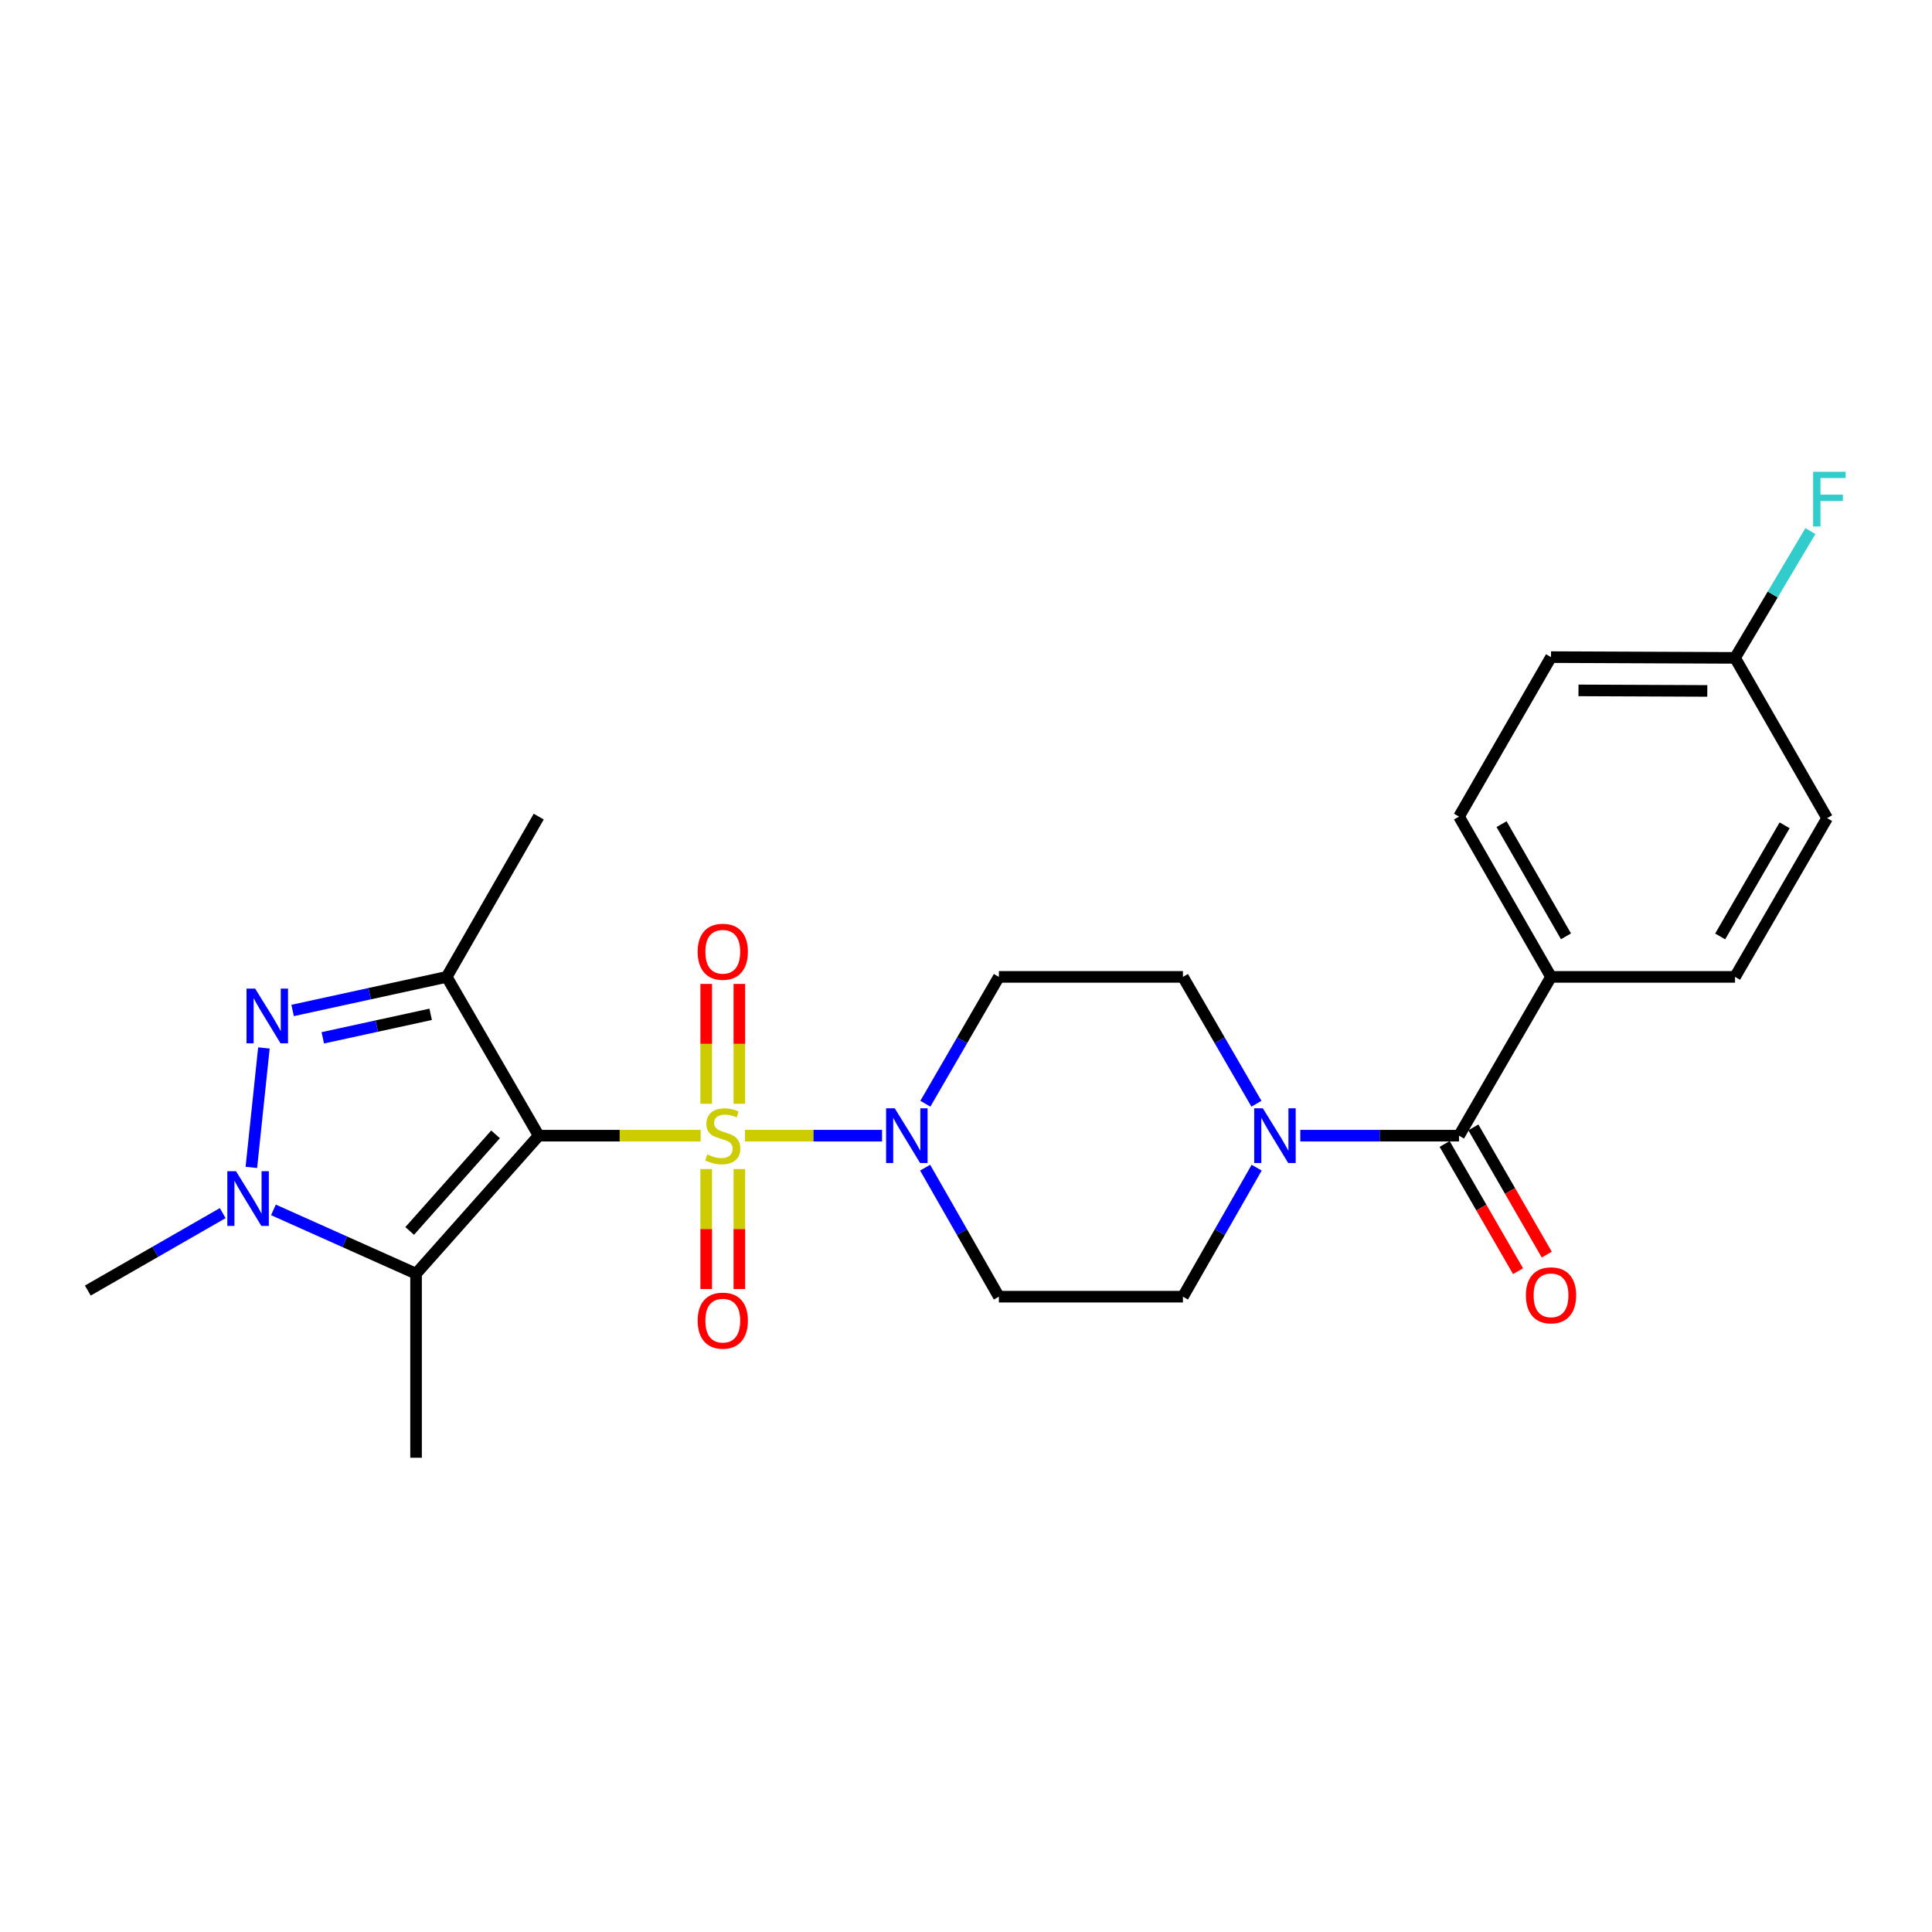 <?xml version='1.0' encoding='iso-8859-1'?>
<svg version='1.1' baseProfile='full'
              xmlns='http://www.w3.org/2000/svg'
                      xmlns:rdkit='http://www.rdkit.org/xml'
                      xmlns:xlink='http://www.w3.org/1999/xlink'
                  xml:space='preserve'
width='1000px' height='1000px' viewBox='0 0 1000 1000'>
<!-- END OF HEADER -->
<rect style='opacity:1.0;fill:#FFFFFF;stroke:none' width='1000' height='1000' x='0' y='0'> </rect>
<path class='bond-0' d='M 362.65,587.823 L 320.746,587.823' style='fill:none;fill-rule:evenodd;stroke:#CCCC00;stroke-width:6px;stroke-linecap:butt;stroke-linejoin:miter;stroke-opacity:1' />
<path class='bond-0' d='M 320.746,587.823 L 278.842,587.823' style='fill:none;fill-rule:evenodd;stroke:#000000;stroke-width:6px;stroke-linecap:butt;stroke-linejoin:miter;stroke-opacity:1' />
<path class='bond-5' d='M 385.573,587.823 L 421.059,587.823' style='fill:none;fill-rule:evenodd;stroke:#CCCC00;stroke-width:6px;stroke-linecap:butt;stroke-linejoin:miter;stroke-opacity:1' />
<path class='bond-5' d='M 421.059,587.823 L 456.546,587.823' style='fill:none;fill-rule:evenodd;stroke:#0000FF;stroke-width:6px;stroke-linecap:butt;stroke-linejoin:miter;stroke-opacity:1' />
<path class='bond-8' d='M 382.692,571.321 L 382.692,540.297' style='fill:none;fill-rule:evenodd;stroke:#CCCC00;stroke-width:6px;stroke-linecap:butt;stroke-linejoin:miter;stroke-opacity:1' />
<path class='bond-8' d='M 382.692,540.297 L 382.692,509.273' style='fill:none;fill-rule:evenodd;stroke:#FF0000;stroke-width:6px;stroke-linecap:butt;stroke-linejoin:miter;stroke-opacity:1' />
<path class='bond-8' d='M 365.53,571.321 L 365.53,540.297' style='fill:none;fill-rule:evenodd;stroke:#CCCC00;stroke-width:6px;stroke-linecap:butt;stroke-linejoin:miter;stroke-opacity:1' />
<path class='bond-8' d='M 365.53,540.297 L 365.53,509.273' style='fill:none;fill-rule:evenodd;stroke:#FF0000;stroke-width:6px;stroke-linecap:butt;stroke-linejoin:miter;stroke-opacity:1' />
<path class='bond-9' d='M 365.53,605.094 L 365.53,636.144' style='fill:none;fill-rule:evenodd;stroke:#CCCC00;stroke-width:6px;stroke-linecap:butt;stroke-linejoin:miter;stroke-opacity:1' />
<path class='bond-9' d='M 365.53,636.144 L 365.53,667.194' style='fill:none;fill-rule:evenodd;stroke:#FF0000;stroke-width:6px;stroke-linecap:butt;stroke-linejoin:miter;stroke-opacity:1' />
<path class='bond-9' d='M 382.692,605.094 L 382.692,636.144' style='fill:none;fill-rule:evenodd;stroke:#CCCC00;stroke-width:6px;stroke-linecap:butt;stroke-linejoin:miter;stroke-opacity:1' />
<path class='bond-9' d='M 382.692,636.144 L 382.692,667.194' style='fill:none;fill-rule:evenodd;stroke:#FF0000;stroke-width:6px;stroke-linecap:butt;stroke-linejoin:miter;stroke-opacity:1' />
<path class='bond-1' d='M 278.842,587.823 L 231.217,505.635' style='fill:none;fill-rule:evenodd;stroke:#000000;stroke-width:6px;stroke-linecap:butt;stroke-linejoin:miter;stroke-opacity:1' />
<path class='bond-2' d='M 278.842,587.823 L 215.351,659.256' style='fill:none;fill-rule:evenodd;stroke:#000000;stroke-width:6px;stroke-linecap:butt;stroke-linejoin:miter;stroke-opacity:1' />
<path class='bond-2' d='M 256.491,587.137 L 212.047,637.14' style='fill:none;fill-rule:evenodd;stroke:#000000;stroke-width:6px;stroke-linecap:butt;stroke-linejoin:miter;stroke-opacity:1' />
<path class='bond-3' d='M 231.217,505.635 L 191.337,514.327' style='fill:none;fill-rule:evenodd;stroke:#000000;stroke-width:6px;stroke-linecap:butt;stroke-linejoin:miter;stroke-opacity:1' />
<path class='bond-3' d='M 191.337,514.327 L 151.457,523.018' style='fill:none;fill-rule:evenodd;stroke:#0000FF;stroke-width:6px;stroke-linecap:butt;stroke-linejoin:miter;stroke-opacity:1' />
<path class='bond-3' d='M 222.907,525.011 L 194.991,531.095' style='fill:none;fill-rule:evenodd;stroke:#000000;stroke-width:6px;stroke-linecap:butt;stroke-linejoin:miter;stroke-opacity:1' />
<path class='bond-3' d='M 194.991,531.095 L 167.075,537.179' style='fill:none;fill-rule:evenodd;stroke:#0000FF;stroke-width:6px;stroke-linecap:butt;stroke-linejoin:miter;stroke-opacity:1' />
<path class='bond-18' d='M 231.217,505.635 L 278.842,422.675' style='fill:none;fill-rule:evenodd;stroke:#000000;stroke-width:6px;stroke-linecap:butt;stroke-linejoin:miter;stroke-opacity:1' />
<path class='bond-4' d='M 215.351,659.256 L 178.439,642.745' style='fill:none;fill-rule:evenodd;stroke:#000000;stroke-width:6px;stroke-linecap:butt;stroke-linejoin:miter;stroke-opacity:1' />
<path class='bond-4' d='M 178.439,642.745 L 141.527,626.234' style='fill:none;fill-rule:evenodd;stroke:#0000FF;stroke-width:6px;stroke-linecap:butt;stroke-linejoin:miter;stroke-opacity:1' />
<path class='bond-19' d='M 215.351,659.256 L 215.351,754.526' style='fill:none;fill-rule:evenodd;stroke:#000000;stroke-width:6px;stroke-linecap:butt;stroke-linejoin:miter;stroke-opacity:1' />
<path class='bond-26' d='M 136.602,542.412 L 130.1,604.245' style='fill:none;fill-rule:evenodd;stroke:#0000FF;stroke-width:6px;stroke-linecap:butt;stroke-linejoin:miter;stroke-opacity:1' />
<path class='bond-20' d='M 115.274,627.904 L 80.364,647.947' style='fill:none;fill-rule:evenodd;stroke:#0000FF;stroke-width:6px;stroke-linecap:butt;stroke-linejoin:miter;stroke-opacity:1' />
<path class='bond-20' d='M 80.364,647.947 L 45.455,667.99' style='fill:none;fill-rule:evenodd;stroke:#000000;stroke-width:6px;stroke-linecap:butt;stroke-linejoin:miter;stroke-opacity:1' />
<path class='bond-10' d='M 478.964,571.288 L 497.99,538.462' style='fill:none;fill-rule:evenodd;stroke:#0000FF;stroke-width:6px;stroke-linecap:butt;stroke-linejoin:miter;stroke-opacity:1' />
<path class='bond-10' d='M 497.99,538.462 L 517.016,505.635' style='fill:none;fill-rule:evenodd;stroke:#000000;stroke-width:6px;stroke-linecap:butt;stroke-linejoin:miter;stroke-opacity:1' />
<path class='bond-11' d='M 478.847,604.383 L 497.931,637.769' style='fill:none;fill-rule:evenodd;stroke:#0000FF;stroke-width:6px;stroke-linecap:butt;stroke-linejoin:miter;stroke-opacity:1' />
<path class='bond-11' d='M 497.931,637.769 L 517.016,671.155' style='fill:none;fill-rule:evenodd;stroke:#000000;stroke-width:6px;stroke-linecap:butt;stroke-linejoin:miter;stroke-opacity:1' />
<path class='bond-6' d='M 755.18,587.823 L 714.106,587.823' style='fill:none;fill-rule:evenodd;stroke:#000000;stroke-width:6px;stroke-linecap:butt;stroke-linejoin:miter;stroke-opacity:1' />
<path class='bond-6' d='M 714.106,587.823 L 673.032,587.823' style='fill:none;fill-rule:evenodd;stroke:#0000FF;stroke-width:6px;stroke-linecap:butt;stroke-linejoin:miter;stroke-opacity:1' />
<path class='bond-12' d='M 755.18,587.823 L 802.805,505.635' style='fill:none;fill-rule:evenodd;stroke:#000000;stroke-width:6px;stroke-linecap:butt;stroke-linejoin:miter;stroke-opacity:1' />
<path class='bond-15' d='M 747.747,592.111 L 766.741,625.035' style='fill:none;fill-rule:evenodd;stroke:#000000;stroke-width:6px;stroke-linecap:butt;stroke-linejoin:miter;stroke-opacity:1' />
<path class='bond-15' d='M 766.741,625.035 L 785.736,657.959' style='fill:none;fill-rule:evenodd;stroke:#FF0000;stroke-width:6px;stroke-linecap:butt;stroke-linejoin:miter;stroke-opacity:1' />
<path class='bond-15' d='M 762.613,583.535 L 781.607,616.459' style='fill:none;fill-rule:evenodd;stroke:#000000;stroke-width:6px;stroke-linecap:butt;stroke-linejoin:miter;stroke-opacity:1' />
<path class='bond-15' d='M 781.607,616.459 L 800.602,649.383' style='fill:none;fill-rule:evenodd;stroke:#FF0000;stroke-width:6px;stroke-linecap:butt;stroke-linejoin:miter;stroke-opacity:1' />
<path class='bond-7' d='M 650.446,604.383 L 631.366,637.769' style='fill:none;fill-rule:evenodd;stroke:#0000FF;stroke-width:6px;stroke-linecap:butt;stroke-linejoin:miter;stroke-opacity:1' />
<path class='bond-7' d='M 631.366,637.769 L 612.285,671.155' style='fill:none;fill-rule:evenodd;stroke:#000000;stroke-width:6px;stroke-linecap:butt;stroke-linejoin:miter;stroke-opacity:1' />
<path class='bond-25' d='M 650.329,571.288 L 631.307,538.462' style='fill:none;fill-rule:evenodd;stroke:#0000FF;stroke-width:6px;stroke-linecap:butt;stroke-linejoin:miter;stroke-opacity:1' />
<path class='bond-25' d='M 631.307,538.462 L 612.285,505.635' style='fill:none;fill-rule:evenodd;stroke:#000000;stroke-width:6px;stroke-linecap:butt;stroke-linejoin:miter;stroke-opacity:1' />
<path class='bond-14' d='M 517.016,505.635 L 612.285,505.635' style='fill:none;fill-rule:evenodd;stroke:#000000;stroke-width:6px;stroke-linecap:butt;stroke-linejoin:miter;stroke-opacity:1' />
<path class='bond-13' d='M 517.016,671.155 L 612.285,671.155' style='fill:none;fill-rule:evenodd;stroke:#000000;stroke-width:6px;stroke-linecap:butt;stroke-linejoin:miter;stroke-opacity:1' />
<path class='bond-16' d='M 802.805,505.635 L 755.18,422.675' style='fill:none;fill-rule:evenodd;stroke:#000000;stroke-width:6px;stroke-linecap:butt;stroke-linejoin:miter;stroke-opacity:1' />
<path class='bond-16' d='M 810.545,484.646 L 777.208,426.574' style='fill:none;fill-rule:evenodd;stroke:#000000;stroke-width:6px;stroke-linecap:butt;stroke-linejoin:miter;stroke-opacity:1' />
<path class='bond-17' d='M 802.805,505.635 L 898.055,505.635' style='fill:none;fill-rule:evenodd;stroke:#000000;stroke-width:6px;stroke-linecap:butt;stroke-linejoin:miter;stroke-opacity:1' />
<path class='bond-23' d='M 755.18,422.675 L 802.805,340.124' style='fill:none;fill-rule:evenodd;stroke:#000000;stroke-width:6px;stroke-linecap:butt;stroke-linejoin:miter;stroke-opacity:1' />
<path class='bond-22' d='M 898.055,505.635 L 945.709,423.466' style='fill:none;fill-rule:evenodd;stroke:#000000;stroke-width:6px;stroke-linecap:butt;stroke-linejoin:miter;stroke-opacity:1' />
<path class='bond-22' d='M 890.357,484.7 L 923.715,427.181' style='fill:none;fill-rule:evenodd;stroke:#000000;stroke-width:6px;stroke-linecap:butt;stroke-linejoin:miter;stroke-opacity:1' />
<path class='bond-21' d='M 898.055,340.515 L 945.709,423.466' style='fill:none;fill-rule:evenodd;stroke:#000000;stroke-width:6px;stroke-linecap:butt;stroke-linejoin:miter;stroke-opacity:1' />
<path class='bond-24' d='M 898.055,340.515 L 917.555,307.706' style='fill:none;fill-rule:evenodd;stroke:#000000;stroke-width:6px;stroke-linecap:butt;stroke-linejoin:miter;stroke-opacity:1' />
<path class='bond-24' d='M 917.555,307.706 L 937.055,274.896' style='fill:none;fill-rule:evenodd;stroke:#33CCCC;stroke-width:6px;stroke-linecap:butt;stroke-linejoin:miter;stroke-opacity:1' />
<path class='bond-27' d='M 898.055,340.515 L 802.805,340.124' style='fill:none;fill-rule:evenodd;stroke:#000000;stroke-width:6px;stroke-linecap:butt;stroke-linejoin:miter;stroke-opacity:1' />
<path class='bond-27' d='M 883.697,357.619 L 817.022,357.345' style='fill:none;fill-rule:evenodd;stroke:#000000;stroke-width:6px;stroke-linecap:butt;stroke-linejoin:miter;stroke-opacity:1' />
<path  class='atom-0' d='M 366.111 597.543
Q 366.431 597.663, 367.751 598.223
Q 369.071 598.783, 370.511 599.143
Q 371.991 599.463, 373.431 599.463
Q 376.111 599.463, 377.671 598.183
Q 379.231 596.863, 379.231 594.583
Q 379.231 593.023, 378.431 592.063
Q 377.671 591.103, 376.471 590.583
Q 375.271 590.063, 373.271 589.463
Q 370.751 588.703, 369.231 587.983
Q 367.751 587.263, 366.671 585.743
Q 365.631 584.223, 365.631 581.663
Q 365.631 578.103, 368.031 575.903
Q 370.471 573.703, 375.271 573.703
Q 378.551 573.703, 382.271 575.263
L 381.351 578.343
Q 377.951 576.943, 375.391 576.943
Q 372.631 576.943, 371.111 578.103
Q 369.591 579.223, 369.631 581.183
Q 369.631 582.703, 370.391 583.623
Q 371.191 584.543, 372.311 585.063
Q 373.471 585.583, 375.391 586.183
Q 377.951 586.983, 379.471 587.783
Q 380.991 588.583, 382.071 590.223
Q 383.191 591.823, 383.191 594.583
Q 383.191 598.503, 380.551 600.623
Q 377.951 602.703, 373.591 602.703
Q 371.071 602.703, 369.151 602.143
Q 367.271 601.623, 365.031 600.703
L 366.111 597.543
' fill='#CCCC00'/>
<path  class='atom-4' d='M 132.08 511.717
L 141.36 526.717
Q 142.28 528.197, 143.76 530.877
Q 145.24 533.557, 145.32 533.717
L 145.32 511.717
L 149.08 511.717
L 149.08 540.037
L 145.2 540.037
L 135.24 523.637
Q 134.08 521.717, 132.84 519.517
Q 131.64 517.317, 131.28 516.637
L 131.28 540.037
L 127.6 540.037
L 127.6 511.717
L 132.08 511.717
' fill='#0000FF'/>
<path  class='atom-5' d='M 122.145 606.205
L 131.425 621.205
Q 132.345 622.685, 133.825 625.365
Q 135.305 628.045, 135.385 628.205
L 135.385 606.205
L 139.145 606.205
L 139.145 634.525
L 135.265 634.525
L 125.305 618.125
Q 124.145 616.205, 122.905 614.005
Q 121.705 611.805, 121.345 611.125
L 121.345 634.525
L 117.665 634.525
L 117.665 606.205
L 122.145 606.205
' fill='#0000FF'/>
<path  class='atom-6' d='M 463.121 573.663
L 472.401 588.663
Q 473.321 590.143, 474.801 592.823
Q 476.281 595.503, 476.361 595.663
L 476.361 573.663
L 480.121 573.663
L 480.121 601.983
L 476.241 601.983
L 466.281 585.583
Q 465.121 583.663, 463.881 581.463
Q 462.681 579.263, 462.321 578.583
L 462.321 601.983
L 458.641 601.983
L 458.641 573.663
L 463.121 573.663
' fill='#0000FF'/>
<path  class='atom-8' d='M 653.65 573.663
L 662.93 588.663
Q 663.85 590.143, 665.33 592.823
Q 666.81 595.503, 666.89 595.663
L 666.89 573.663
L 670.65 573.663
L 670.65 601.983
L 666.77 601.983
L 656.81 585.583
Q 655.65 583.663, 654.41 581.463
Q 653.21 579.263, 652.85 578.583
L 652.85 601.983
L 649.17 601.983
L 649.17 573.663
L 653.65 573.663
' fill='#0000FF'/>
<path  class='atom-9' d='M 361.111 492.624
Q 361.111 485.824, 364.471 482.024
Q 367.831 478.224, 374.111 478.224
Q 380.391 478.224, 383.751 482.024
Q 387.111 485.824, 387.111 492.624
Q 387.111 499.504, 383.711 503.424
Q 380.311 507.304, 374.111 507.304
Q 367.871 507.304, 364.471 503.424
Q 361.111 499.544, 361.111 492.624
M 374.111 504.104
Q 378.431 504.104, 380.751 501.224
Q 383.111 498.304, 383.111 492.624
Q 383.111 487.064, 380.751 484.264
Q 378.431 481.424, 374.111 481.424
Q 369.791 481.424, 367.431 484.224
Q 365.111 487.024, 365.111 492.624
Q 365.111 498.344, 367.431 501.224
Q 369.791 504.104, 374.111 504.104
' fill='#FF0000'/>
<path  class='atom-10' d='M 361.111 683.554
Q 361.111 676.754, 364.471 672.954
Q 367.831 669.154, 374.111 669.154
Q 380.391 669.154, 383.751 672.954
Q 387.111 676.754, 387.111 683.554
Q 387.111 690.434, 383.711 694.354
Q 380.311 698.234, 374.111 698.234
Q 367.871 698.234, 364.471 694.354
Q 361.111 690.474, 361.111 683.554
M 374.111 695.034
Q 378.431 695.034, 380.751 692.154
Q 383.111 689.234, 383.111 683.554
Q 383.111 677.994, 380.751 675.194
Q 378.431 672.354, 374.111 672.354
Q 369.791 672.354, 367.431 675.154
Q 365.111 677.954, 365.111 683.554
Q 365.111 689.274, 367.431 692.154
Q 369.791 695.034, 374.111 695.034
' fill='#FF0000'/>
<path  class='atom-16' d='M 789.805 670.453
Q 789.805 663.653, 793.165 659.853
Q 796.525 656.053, 802.805 656.053
Q 809.085 656.053, 812.445 659.853
Q 815.805 663.653, 815.805 670.453
Q 815.805 677.333, 812.405 681.253
Q 809.005 685.133, 802.805 685.133
Q 796.565 685.133, 793.165 681.253
Q 789.805 677.373, 789.805 670.453
M 802.805 681.933
Q 807.125 681.933, 809.445 679.053
Q 811.805 676.133, 811.805 670.453
Q 811.805 664.893, 809.445 662.093
Q 807.125 659.253, 802.805 659.253
Q 798.485 659.253, 796.125 662.053
Q 793.805 664.853, 793.805 670.453
Q 793.805 676.173, 796.125 679.053
Q 798.485 681.933, 802.805 681.933
' fill='#FF0000'/>
<path  class='atom-25' d='M 938.471 244.186
L 955.311 244.186
L 955.311 247.426
L 942.271 247.426
L 942.271 256.026
L 953.871 256.026
L 953.871 259.306
L 942.271 259.306
L 942.271 272.506
L 938.471 272.506
L 938.471 244.186
' fill='#33CCCC'/>
</svg>
